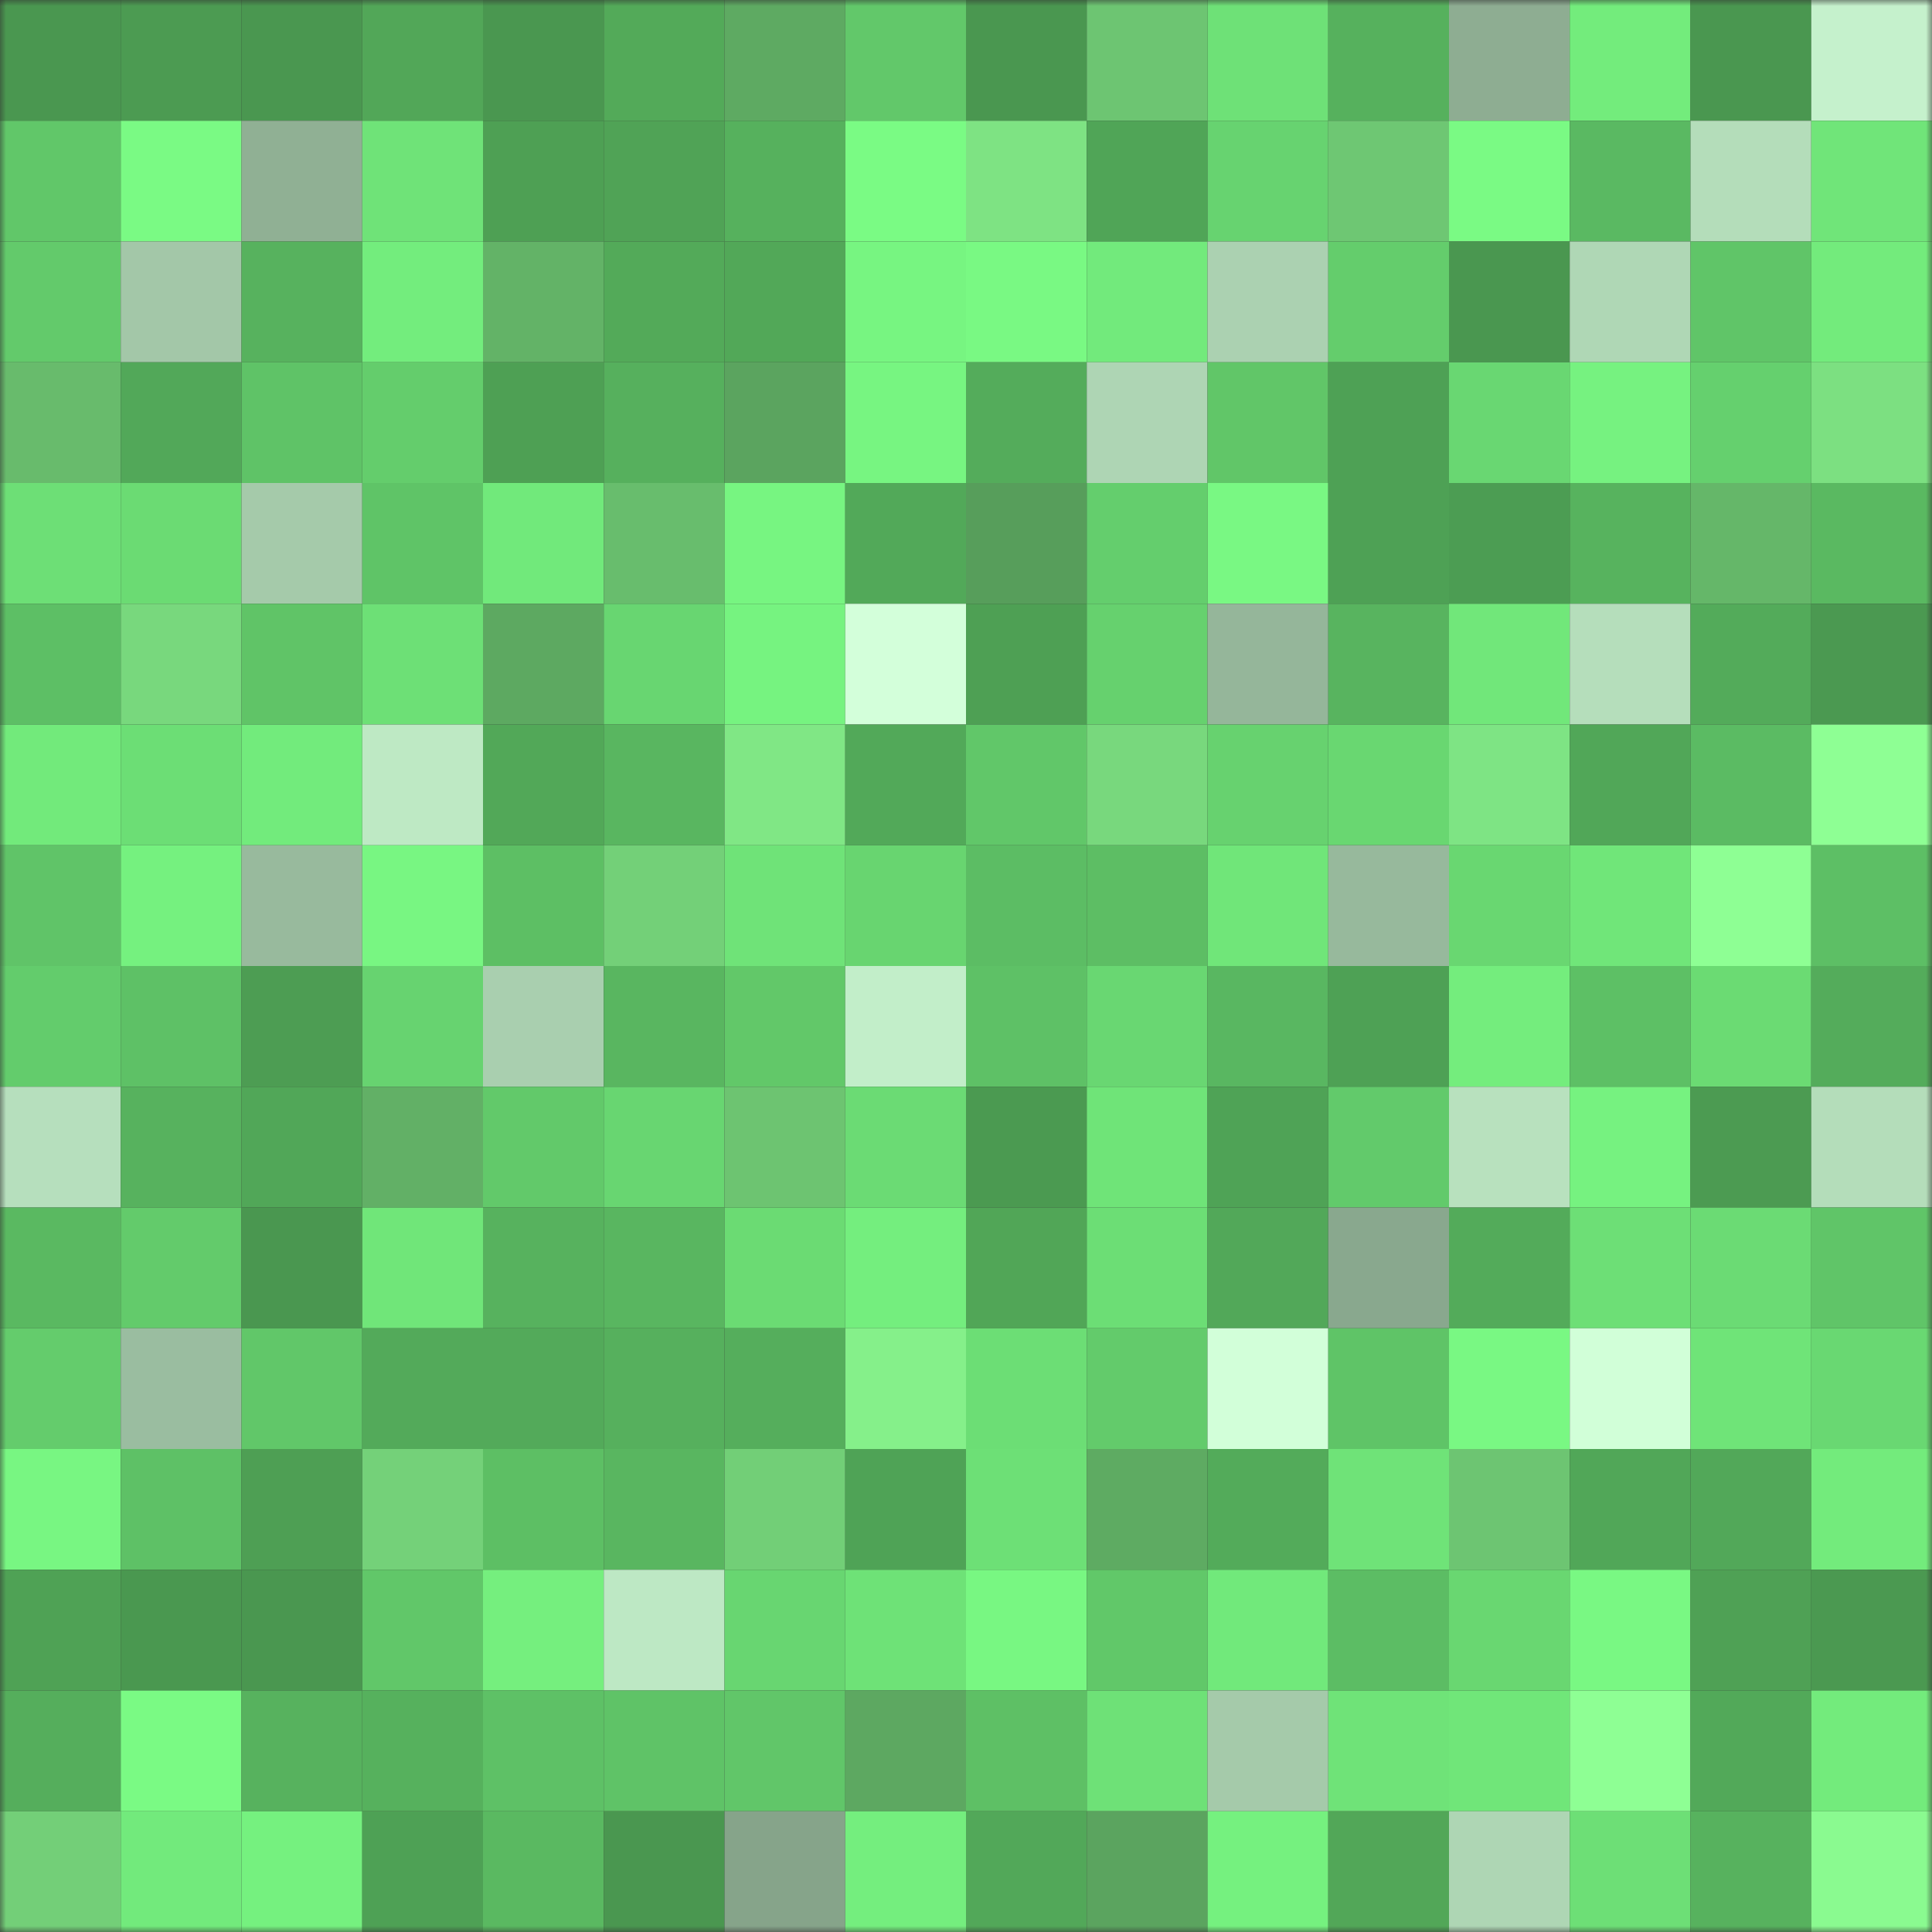 <svg viewBox="0 0 160 160" fill="none" role="img" xmlns="http://www.w3.org/2000/svg" width="240" height="240" name="lens%2Cbobpybu.lens"><rect x="0" y="0" width="160" height="160" fill="#333333" stroke="none"/><mask id="809439255" mask-type="alpha" maskUnits="userSpaceOnUse" x="0" y="0" width="160" height="160"><rect width="160" height="160" fill="#FFFFFF"></rect></mask><g mask="url(#809439255)"><rect x="0" y="0" width="10" height="10" fill="#4a9750"></rect><rect x="10" y="0" width="10" height="10" fill="#4c9b52"></rect><rect x="20" y="0" width="10" height="10" fill="#4a9750"></rect><rect x="30" y="0" width="10" height="10" fill="#52a758"></rect><rect x="40" y="0" width="10" height="10" fill="#4a9750"></rect><rect x="50" y="0" width="10" height="10" fill="#53aa59"></rect><rect x="60" y="0" width="10" height="10" fill="#5eaa62"></rect><rect x="70" y="0" width="10" height="10" fill="#62c86a"></rect><rect x="80" y="0" width="10" height="10" fill="#4a9750"></rect><rect x="90" y="0" width="10" height="10" fill="#6dc572"></rect><rect x="100" y="0" width="10" height="10" fill="#6ee177"></rect><rect x="110" y="0" width="10" height="10" fill="#56b15d"></rect><rect x="120" y="0" width="10" height="10" fill="#8ead92"></rect><rect x="130" y="0" width="10" height="10" fill="#73ec7c"></rect><rect x="140" y="0" width="10" height="10" fill="#4a9750"></rect><rect x="150" y="0" width="10" height="10" fill="#c5f1cc"></rect><rect x="0" y="10" width="10" height="10" fill="#61c769"></rect><rect x="10" y="10" width="10" height="10" fill="#7afa84"></rect><rect x="20" y="10" width="10" height="10" fill="#90b094"></rect><rect x="30" y="10" width="10" height="10" fill="#6fe378"></rect><rect x="40" y="10" width="10" height="10" fill="#4ea054"></rect><rect x="50" y="10" width="10" height="10" fill="#50a356"></rect><rect x="60" y="10" width="10" height="10" fill="#56b15d"></rect><rect x="70" y="10" width="10" height="10" fill="#7afb84"></rect><rect x="80" y="10" width="10" height="10" fill="#7ee383"></rect><rect x="90" y="10" width="10" height="10" fill="#50a557"></rect><rect x="100" y="10" width="10" height="10" fill="#67d370"></rect><rect x="110" y="10" width="10" height="10" fill="#6ec773"></rect><rect x="120" y="10" width="10" height="10" fill="#7afa84"></rect><rect x="130" y="10" width="10" height="10" fill="#5ab962"></rect><rect x="140" y="10" width="10" height="10" fill="#b4ddba"></rect><rect x="150" y="10" width="10" height="10" fill="#70e579"></rect><rect x="0" y="20" width="10" height="10" fill="#63ca6b"></rect><rect x="10" y="20" width="10" height="10" fill="#a3c7a8"></rect><rect x="20" y="20" width="10" height="10" fill="#57b25e"></rect><rect x="30" y="20" width="10" height="10" fill="#73ed7d"></rect><rect x="40" y="20" width="10" height="10" fill="#63b367"></rect><rect x="50" y="20" width="10" height="10" fill="#53aa59"></rect><rect x="60" y="20" width="10" height="10" fill="#52a858"></rect><rect x="70" y="20" width="10" height="10" fill="#77f581"></rect><rect x="80" y="20" width="10" height="10" fill="#79f983"></rect><rect x="90" y="20" width="10" height="10" fill="#72ea7c"></rect><rect x="100" y="20" width="10" height="10" fill="#abd1b1"></rect><rect x="110" y="20" width="10" height="10" fill="#64cd6c"></rect><rect x="120" y="20" width="10" height="10" fill="#4a9750"></rect><rect x="130" y="20" width="10" height="10" fill="#afd7b5"></rect><rect x="140" y="20" width="10" height="10" fill="#60c568"></rect><rect x="150" y="20" width="10" height="10" fill="#73eb7c"></rect><rect x="0" y="30" width="10" height="10" fill="#68bb6c"></rect><rect x="10" y="30" width="10" height="10" fill="#52a859"></rect><rect x="20" y="30" width="10" height="10" fill="#5fc367"></rect><rect x="30" y="30" width="10" height="10" fill="#64cd6c"></rect><rect x="40" y="30" width="10" height="10" fill="#4ea054"></rect><rect x="50" y="30" width="10" height="10" fill="#56b05d"></rect><rect x="60" y="30" width="10" height="10" fill="#5ba45f"></rect><rect x="70" y="30" width="10" height="10" fill="#77f581"></rect><rect x="80" y="30" width="10" height="10" fill="#54ac5b"></rect><rect x="90" y="30" width="10" height="10" fill="#aed5b4"></rect><rect x="100" y="30" width="10" height="10" fill="#61c668"></rect><rect x="110" y="30" width="10" height="10" fill="#4ea155"></rect><rect x="120" y="30" width="10" height="10" fill="#69d772"></rect><rect x="130" y="30" width="10" height="10" fill="#76f280"></rect><rect x="140" y="30" width="10" height="10" fill="#65d06e"></rect><rect x="150" y="30" width="10" height="10" fill="#7ce081"></rect><rect x="0" y="40" width="10" height="10" fill="#6ddf76"></rect><rect x="10" y="40" width="10" height="10" fill="#6bdb73"></rect><rect x="20" y="40" width="10" height="10" fill="#a5caaa"></rect><rect x="30" y="40" width="10" height="10" fill="#5fc467"></rect><rect x="40" y="40" width="10" height="10" fill="#71e97b"></rect><rect x="50" y="40" width="10" height="10" fill="#68bd6d"></rect><rect x="60" y="40" width="10" height="10" fill="#77f581"></rect><rect x="70" y="40" width="10" height="10" fill="#52a959"></rect><rect x="80" y="40" width="10" height="10" fill="#579e5b"></rect><rect x="90" y="40" width="10" height="10" fill="#64ce6d"></rect><rect x="100" y="40" width="10" height="10" fill="#79f883"></rect><rect x="110" y="40" width="10" height="10" fill="#4ea155"></rect><rect x="120" y="40" width="10" height="10" fill="#4c9d53"></rect><rect x="130" y="40" width="10" height="10" fill="#57b35e"></rect><rect x="140" y="40" width="10" height="10" fill="#65b769"></rect><rect x="150" y="40" width="10" height="10" fill="#5ab961"></rect><rect x="0" y="50" width="10" height="10" fill="#5dbf65"></rect><rect x="10" y="50" width="10" height="10" fill="#78d87d"></rect><rect x="20" y="50" width="10" height="10" fill="#60c467"></rect><rect x="30" y="50" width="10" height="10" fill="#6de076"></rect><rect x="40" y="50" width="10" height="10" fill="#5da961"></rect><rect x="50" y="50" width="10" height="10" fill="#68d671"></rect><rect x="60" y="50" width="10" height="10" fill="#76f380"></rect><rect x="70" y="50" width="10" height="10" fill="#d3ffda"></rect><rect x="80" y="50" width="10" height="10" fill="#4ea054"></rect><rect x="90" y="50" width="10" height="10" fill="#66d16e"></rect><rect x="100" y="50" width="10" height="10" fill="#95b69a"></rect><rect x="110" y="50" width="10" height="10" fill="#58b45f"></rect><rect x="120" y="50" width="10" height="10" fill="#71e77a"></rect><rect x="130" y="50" width="10" height="10" fill="#b5debb"></rect><rect x="140" y="50" width="10" height="10" fill="#53ab5a"></rect><rect x="150" y="50" width="10" height="10" fill="#4b9951"></rect><rect x="0" y="60" width="10" height="10" fill="#72ea7b"></rect><rect x="10" y="60" width="10" height="10" fill="#6cde75"></rect><rect x="20" y="60" width="10" height="10" fill="#72eb7c"></rect><rect x="30" y="60" width="10" height="10" fill="#bee9c4"></rect><rect x="40" y="60" width="10" height="10" fill="#52a858"></rect><rect x="50" y="60" width="10" height="10" fill="#59b660"></rect><rect x="60" y="60" width="10" height="10" fill="#80e785"></rect><rect x="70" y="60" width="10" height="10" fill="#52a959"></rect><rect x="80" y="60" width="10" height="10" fill="#61c769"></rect><rect x="90" y="60" width="10" height="10" fill="#78d87d"></rect><rect x="100" y="60" width="10" height="10" fill="#67d26f"></rect><rect x="110" y="60" width="10" height="10" fill="#69d771"></rect><rect x="120" y="60" width="10" height="10" fill="#7ee484"></rect><rect x="130" y="60" width="10" height="10" fill="#51a758"></rect><rect x="140" y="60" width="10" height="10" fill="#5bbb63"></rect><rect x="150" y="60" width="10" height="10" fill="#8eff94"></rect><rect x="0" y="70" width="10" height="10" fill="#60c468"></rect><rect x="10" y="70" width="10" height="10" fill="#75f17f"></rect><rect x="20" y="70" width="10" height="10" fill="#98ba9d"></rect><rect x="30" y="70" width="10" height="10" fill="#78f682"></rect><rect x="40" y="70" width="10" height="10" fill="#5dbf64"></rect><rect x="50" y="70" width="10" height="10" fill="#73d078"></rect><rect x="60" y="70" width="10" height="10" fill="#6fe378"></rect><rect x="70" y="70" width="10" height="10" fill="#68d570"></rect><rect x="80" y="70" width="10" height="10" fill="#5cbd64"></rect><rect x="90" y="70" width="10" height="10" fill="#5dbe64"></rect><rect x="100" y="70" width="10" height="10" fill="#70e679"></rect><rect x="110" y="70" width="10" height="10" fill="#97b99c"></rect><rect x="120" y="70" width="10" height="10" fill="#69d771"></rect><rect x="130" y="70" width="10" height="10" fill="#70e679"></rect><rect x="140" y="70" width="10" height="10" fill="#8eff94"></rect><rect x="150" y="70" width="10" height="10" fill="#5dbf65"></rect><rect x="0" y="80" width="10" height="10" fill="#63cc6c"></rect><rect x="10" y="80" width="10" height="10" fill="#5ec166"></rect><rect x="20" y="80" width="10" height="10" fill="#4d9d53"></rect><rect x="30" y="80" width="10" height="10" fill="#67d370"></rect><rect x="40" y="80" width="10" height="10" fill="#a9cfaf"></rect><rect x="50" y="80" width="10" height="10" fill="#59b660"></rect><rect x="60" y="80" width="10" height="10" fill="#62c869"></rect><rect x="70" y="80" width="10" height="10" fill="#c2eec9"></rect><rect x="80" y="80" width="10" height="10" fill="#5ec166"></rect><rect x="90" y="80" width="10" height="10" fill="#69d772"></rect><rect x="100" y="80" width="10" height="10" fill="#59b761"></rect><rect x="110" y="80" width="10" height="10" fill="#4ea155"></rect><rect x="120" y="80" width="10" height="10" fill="#74ed7d"></rect><rect x="130" y="80" width="10" height="10" fill="#5dc065"></rect><rect x="140" y="80" width="10" height="10" fill="#6bdb73"></rect><rect x="150" y="80" width="10" height="10" fill="#54ac5b"></rect><rect x="0" y="90" width="10" height="10" fill="#b6dfbd"></rect><rect x="10" y="90" width="10" height="10" fill="#57b25e"></rect><rect x="20" y="90" width="10" height="10" fill="#51a758"></rect><rect x="30" y="90" width="10" height="10" fill="#62b066"></rect><rect x="40" y="90" width="10" height="10" fill="#62c96a"></rect><rect x="50" y="90" width="10" height="10" fill="#68d671"></rect><rect x="60" y="90" width="10" height="10" fill="#6dc471"></rect><rect x="70" y="90" width="10" height="10" fill="#6bdb74"></rect><rect x="80" y="90" width="10" height="10" fill="#4b9a51"></rect><rect x="90" y="90" width="10" height="10" fill="#6fe478"></rect><rect x="100" y="90" width="10" height="10" fill="#4fa356"></rect><rect x="110" y="90" width="10" height="10" fill="#62ca6b"></rect><rect x="120" y="90" width="10" height="10" fill="#b8e1be"></rect><rect x="130" y="90" width="10" height="10" fill="#76f280"></rect><rect x="140" y="90" width="10" height="10" fill="#4c9b52"></rect><rect x="150" y="90" width="10" height="10" fill="#b4ddba"></rect><rect x="0" y="100" width="10" height="10" fill="#5ab961"></rect><rect x="10" y="100" width="10" height="10" fill="#63cb6b"></rect><rect x="20" y="100" width="10" height="10" fill="#4a9750"></rect><rect x="30" y="100" width="10" height="10" fill="#70e679"></rect><rect x="40" y="100" width="10" height="10" fill="#57b25e"></rect><rect x="50" y="100" width="10" height="10" fill="#59b660"></rect><rect x="60" y="100" width="10" height="10" fill="#6bdb73"></rect><rect x="70" y="100" width="10" height="10" fill="#74ee7e"></rect><rect x="80" y="100" width="10" height="10" fill="#51a657"></rect><rect x="90" y="100" width="10" height="10" fill="#6cde75"></rect><rect x="100" y="100" width="10" height="10" fill="#52a859"></rect><rect x="110" y="100" width="10" height="10" fill="#89a88e"></rect><rect x="120" y="100" width="10" height="10" fill="#53ab5a"></rect><rect x="130" y="100" width="10" height="10" fill="#6ddf76"></rect><rect x="140" y="100" width="10" height="10" fill="#6bdb74"></rect><rect x="150" y="100" width="10" height="10" fill="#60c568"></rect><rect x="0" y="110" width="10" height="10" fill="#64cc6c"></rect><rect x="10" y="110" width="10" height="10" fill="#9abda0"></rect><rect x="20" y="110" width="10" height="10" fill="#61c769"></rect><rect x="30" y="110" width="10" height="10" fill="#53aa5a"></rect><rect x="40" y="110" width="10" height="10" fill="#53aa5a"></rect><rect x="50" y="110" width="10" height="10" fill="#56b05d"></rect><rect x="60" y="110" width="10" height="10" fill="#55ae5c"></rect><rect x="70" y="110" width="10" height="10" fill="#85f08a"></rect><rect x="80" y="110" width="10" height="10" fill="#6cde75"></rect><rect x="90" y="110" width="10" height="10" fill="#63cb6b"></rect><rect x="100" y="110" width="10" height="10" fill="#d2ffd9"></rect><rect x="110" y="110" width="10" height="10" fill="#5fc467"></rect><rect x="120" y="110" width="10" height="10" fill="#79f883"></rect><rect x="130" y="110" width="10" height="10" fill="#d1ffd8"></rect><rect x="140" y="110" width="10" height="10" fill="#6fe478"></rect><rect x="150" y="110" width="10" height="10" fill="#69d872"></rect><rect x="0" y="120" width="10" height="10" fill="#78f682"></rect><rect x="10" y="120" width="10" height="10" fill="#5ec166"></rect><rect x="20" y="120" width="10" height="10" fill="#4e9f54"></rect><rect x="30" y="120" width="10" height="10" fill="#74d179"></rect><rect x="40" y="120" width="10" height="10" fill="#5dbf64"></rect><rect x="50" y="120" width="10" height="10" fill="#59b660"></rect><rect x="60" y="120" width="10" height="10" fill="#72cf77"></rect><rect x="70" y="120" width="10" height="10" fill="#4fa356"></rect><rect x="80" y="120" width="10" height="10" fill="#6de076"></rect><rect x="90" y="120" width="10" height="10" fill="#5eab62"></rect><rect x="100" y="120" width="10" height="10" fill="#53ab5a"></rect><rect x="110" y="120" width="10" height="10" fill="#6fe378"></rect><rect x="120" y="120" width="10" height="10" fill="#6dc572"></rect><rect x="130" y="120" width="10" height="10" fill="#51a758"></rect><rect x="140" y="120" width="10" height="10" fill="#52a859"></rect><rect x="150" y="120" width="10" height="10" fill="#73eb7c"></rect><rect x="0" y="130" width="10" height="10" fill="#4fa255"></rect><rect x="10" y="130" width="10" height="10" fill="#4a9850"></rect><rect x="20" y="130" width="10" height="10" fill="#4a9750"></rect><rect x="30" y="130" width="10" height="10" fill="#61c769"></rect><rect x="40" y="130" width="10" height="10" fill="#75ef7e"></rect><rect x="50" y="130" width="10" height="10" fill="#bde8c4"></rect><rect x="60" y="130" width="10" height="10" fill="#68d671"></rect><rect x="70" y="130" width="10" height="10" fill="#6ee277"></rect><rect x="80" y="130" width="10" height="10" fill="#78f782"></rect><rect x="90" y="130" width="10" height="10" fill="#61c869"></rect><rect x="100" y="130" width="10" height="10" fill="#71e97b"></rect><rect x="110" y="130" width="10" height="10" fill="#5cbd64"></rect><rect x="120" y="130" width="10" height="10" fill="#69d771"></rect><rect x="130" y="130" width="10" height="10" fill="#79f883"></rect><rect x="140" y="130" width="10" height="10" fill="#4fa155"></rect><rect x="150" y="130" width="10" height="10" fill="#4b9951"></rect><rect x="0" y="140" width="10" height="10" fill="#55ae5c"></rect><rect x="10" y="140" width="10" height="10" fill="#7afa84"></rect><rect x="20" y="140" width="10" height="10" fill="#57b25e"></rect><rect x="30" y="140" width="10" height="10" fill="#56b15d"></rect><rect x="40" y="140" width="10" height="10" fill="#5ec166"></rect><rect x="50" y="140" width="10" height="10" fill="#5fc367"></rect><rect x="60" y="140" width="10" height="10" fill="#61c669"></rect><rect x="70" y="140" width="10" height="10" fill="#5da861"></rect><rect x="80" y="140" width="10" height="10" fill="#5ec065"></rect><rect x="90" y="140" width="10" height="10" fill="#6ee177"></rect><rect x="100" y="140" width="10" height="10" fill="#a5caaa"></rect><rect x="110" y="140" width="10" height="10" fill="#6fe378"></rect><rect x="120" y="140" width="10" height="10" fill="#70e679"></rect><rect x="130" y="140" width="10" height="10" fill="#8eff94"></rect><rect x="140" y="140" width="10" height="10" fill="#52a959"></rect><rect x="150" y="140" width="10" height="10" fill="#73eb7c"></rect><rect x="0" y="150" width="10" height="10" fill="#73cf78"></rect><rect x="10" y="150" width="10" height="10" fill="#72ea7c"></rect><rect x="20" y="150" width="10" height="10" fill="#75f17f"></rect><rect x="30" y="150" width="10" height="10" fill="#4ea155"></rect><rect x="40" y="150" width="10" height="10" fill="#5ab961"></rect><rect x="50" y="150" width="10" height="10" fill="#4a9750"></rect><rect x="60" y="150" width="10" height="10" fill="#86a48a"></rect><rect x="70" y="150" width="10" height="10" fill="#74ee7e"></rect><rect x="80" y="150" width="10" height="10" fill="#52a859"></rect><rect x="90" y="150" width="10" height="10" fill="#5ba45f"></rect><rect x="100" y="150" width="10" height="10" fill="#75f17f"></rect><rect x="110" y="150" width="10" height="10" fill="#52a758"></rect><rect x="120" y="150" width="10" height="10" fill="#aed6b4"></rect><rect x="130" y="150" width="10" height="10" fill="#6ddf76"></rect><rect x="140" y="150" width="10" height="10" fill="#57b25e"></rect><rect x="150" y="150" width="10" height="10" fill="#8afa90"></rect></g></svg>